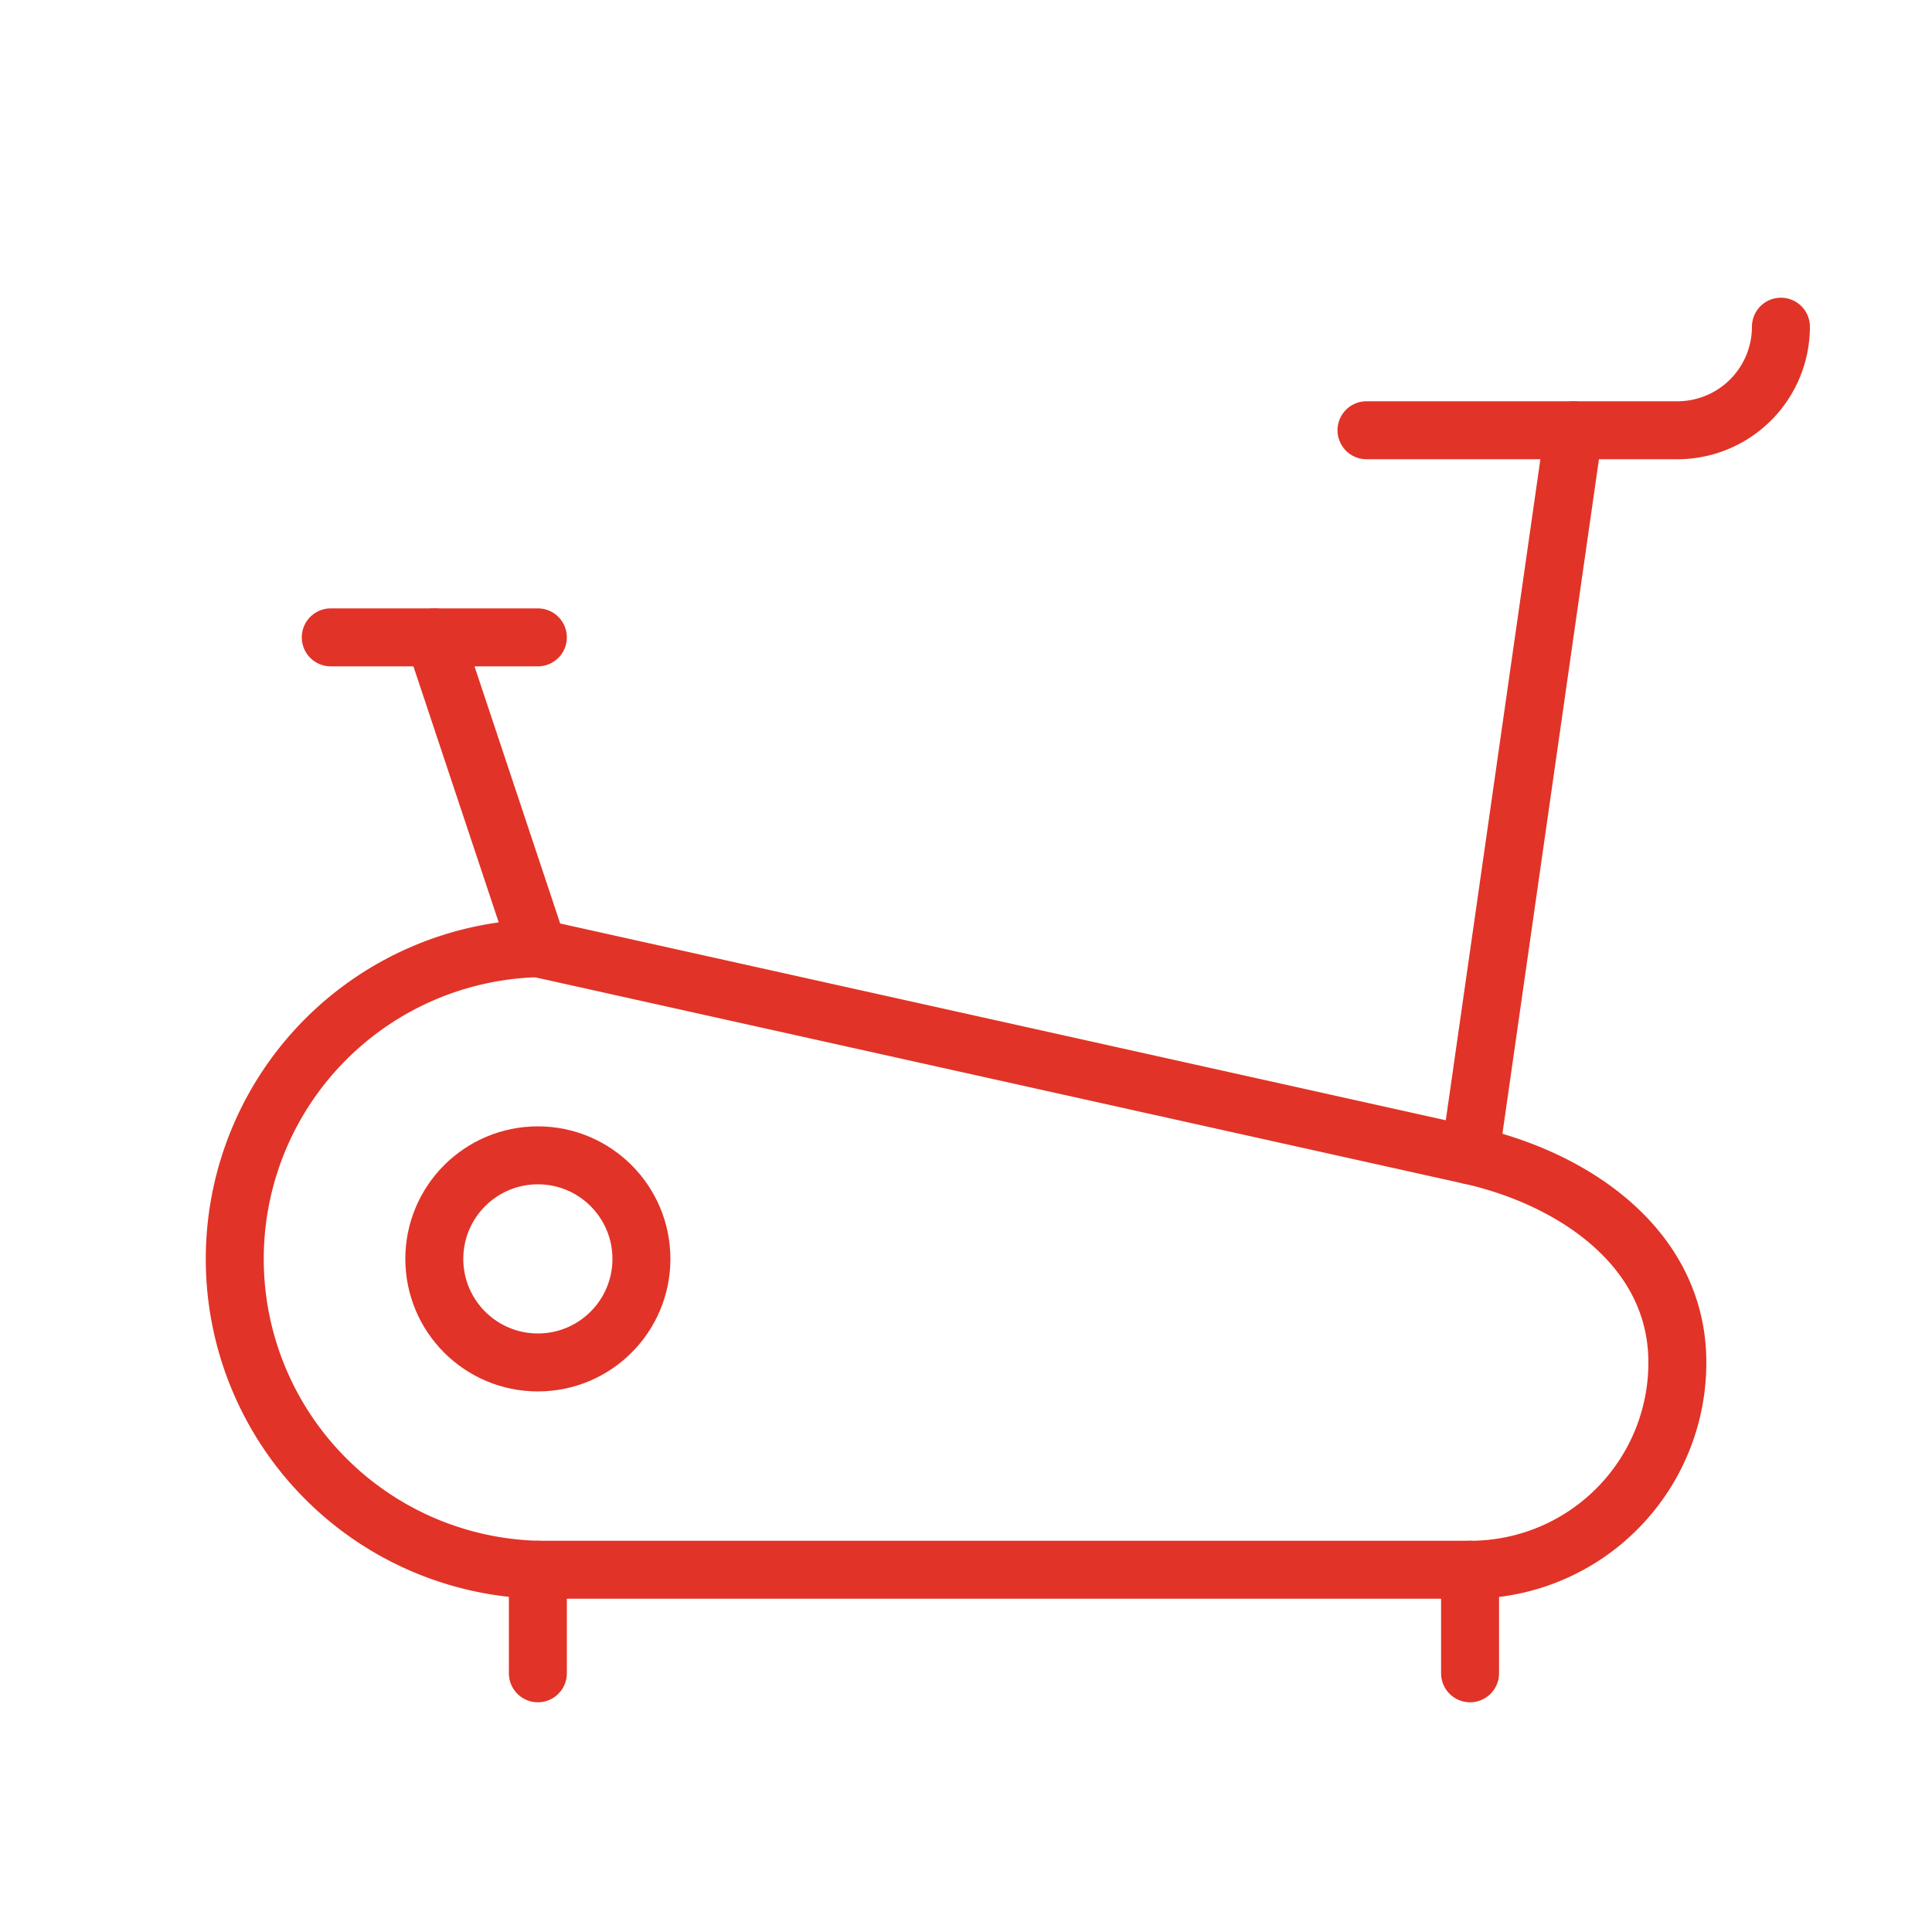 <?xml version="1.0" encoding="UTF-8"?> <svg xmlns="http://www.w3.org/2000/svg" id="Layer_1" data-name="Layer 1" viewBox="0 0 100 100"><defs><style>.cls-1{fill:none;stroke:#e13327;stroke-linecap:round;stroke-linejoin:round;stroke-width:3px;}</style></defs><line class="cls-1" x1="17.12" y1="32.99" x2="27.84" y2="32.99"></line><line class="cls-1" x1="27.84" y1="49.08" x2="22.48" y2="32.99"></line><line class="cls-1" x1="76.09" y1="59.8" x2="81.46" y2="22.27"></line><line class="cls-1" x1="27.84" y1="81.25" x2="27.84" y2="86.61"></line><line class="cls-1" x1="76.09" y1="81.25" x2="76.09" y2="86.61"></line><path class="cls-1" d="M70.73,22.27H86.82a5.36,5.36,0,0,0,5.36-5.36"></path><circle class="cls-1" cx="27.84" cy="65.16" r="5.36"></circle><path class="cls-1" d="M76.09,59.8C81.46,61,86.82,64.6,86.82,70.52A10.72,10.72,0,0,1,76.09,81.25H27.84a16.09,16.09,0,0,1,0-32.17Z"></path></svg> 